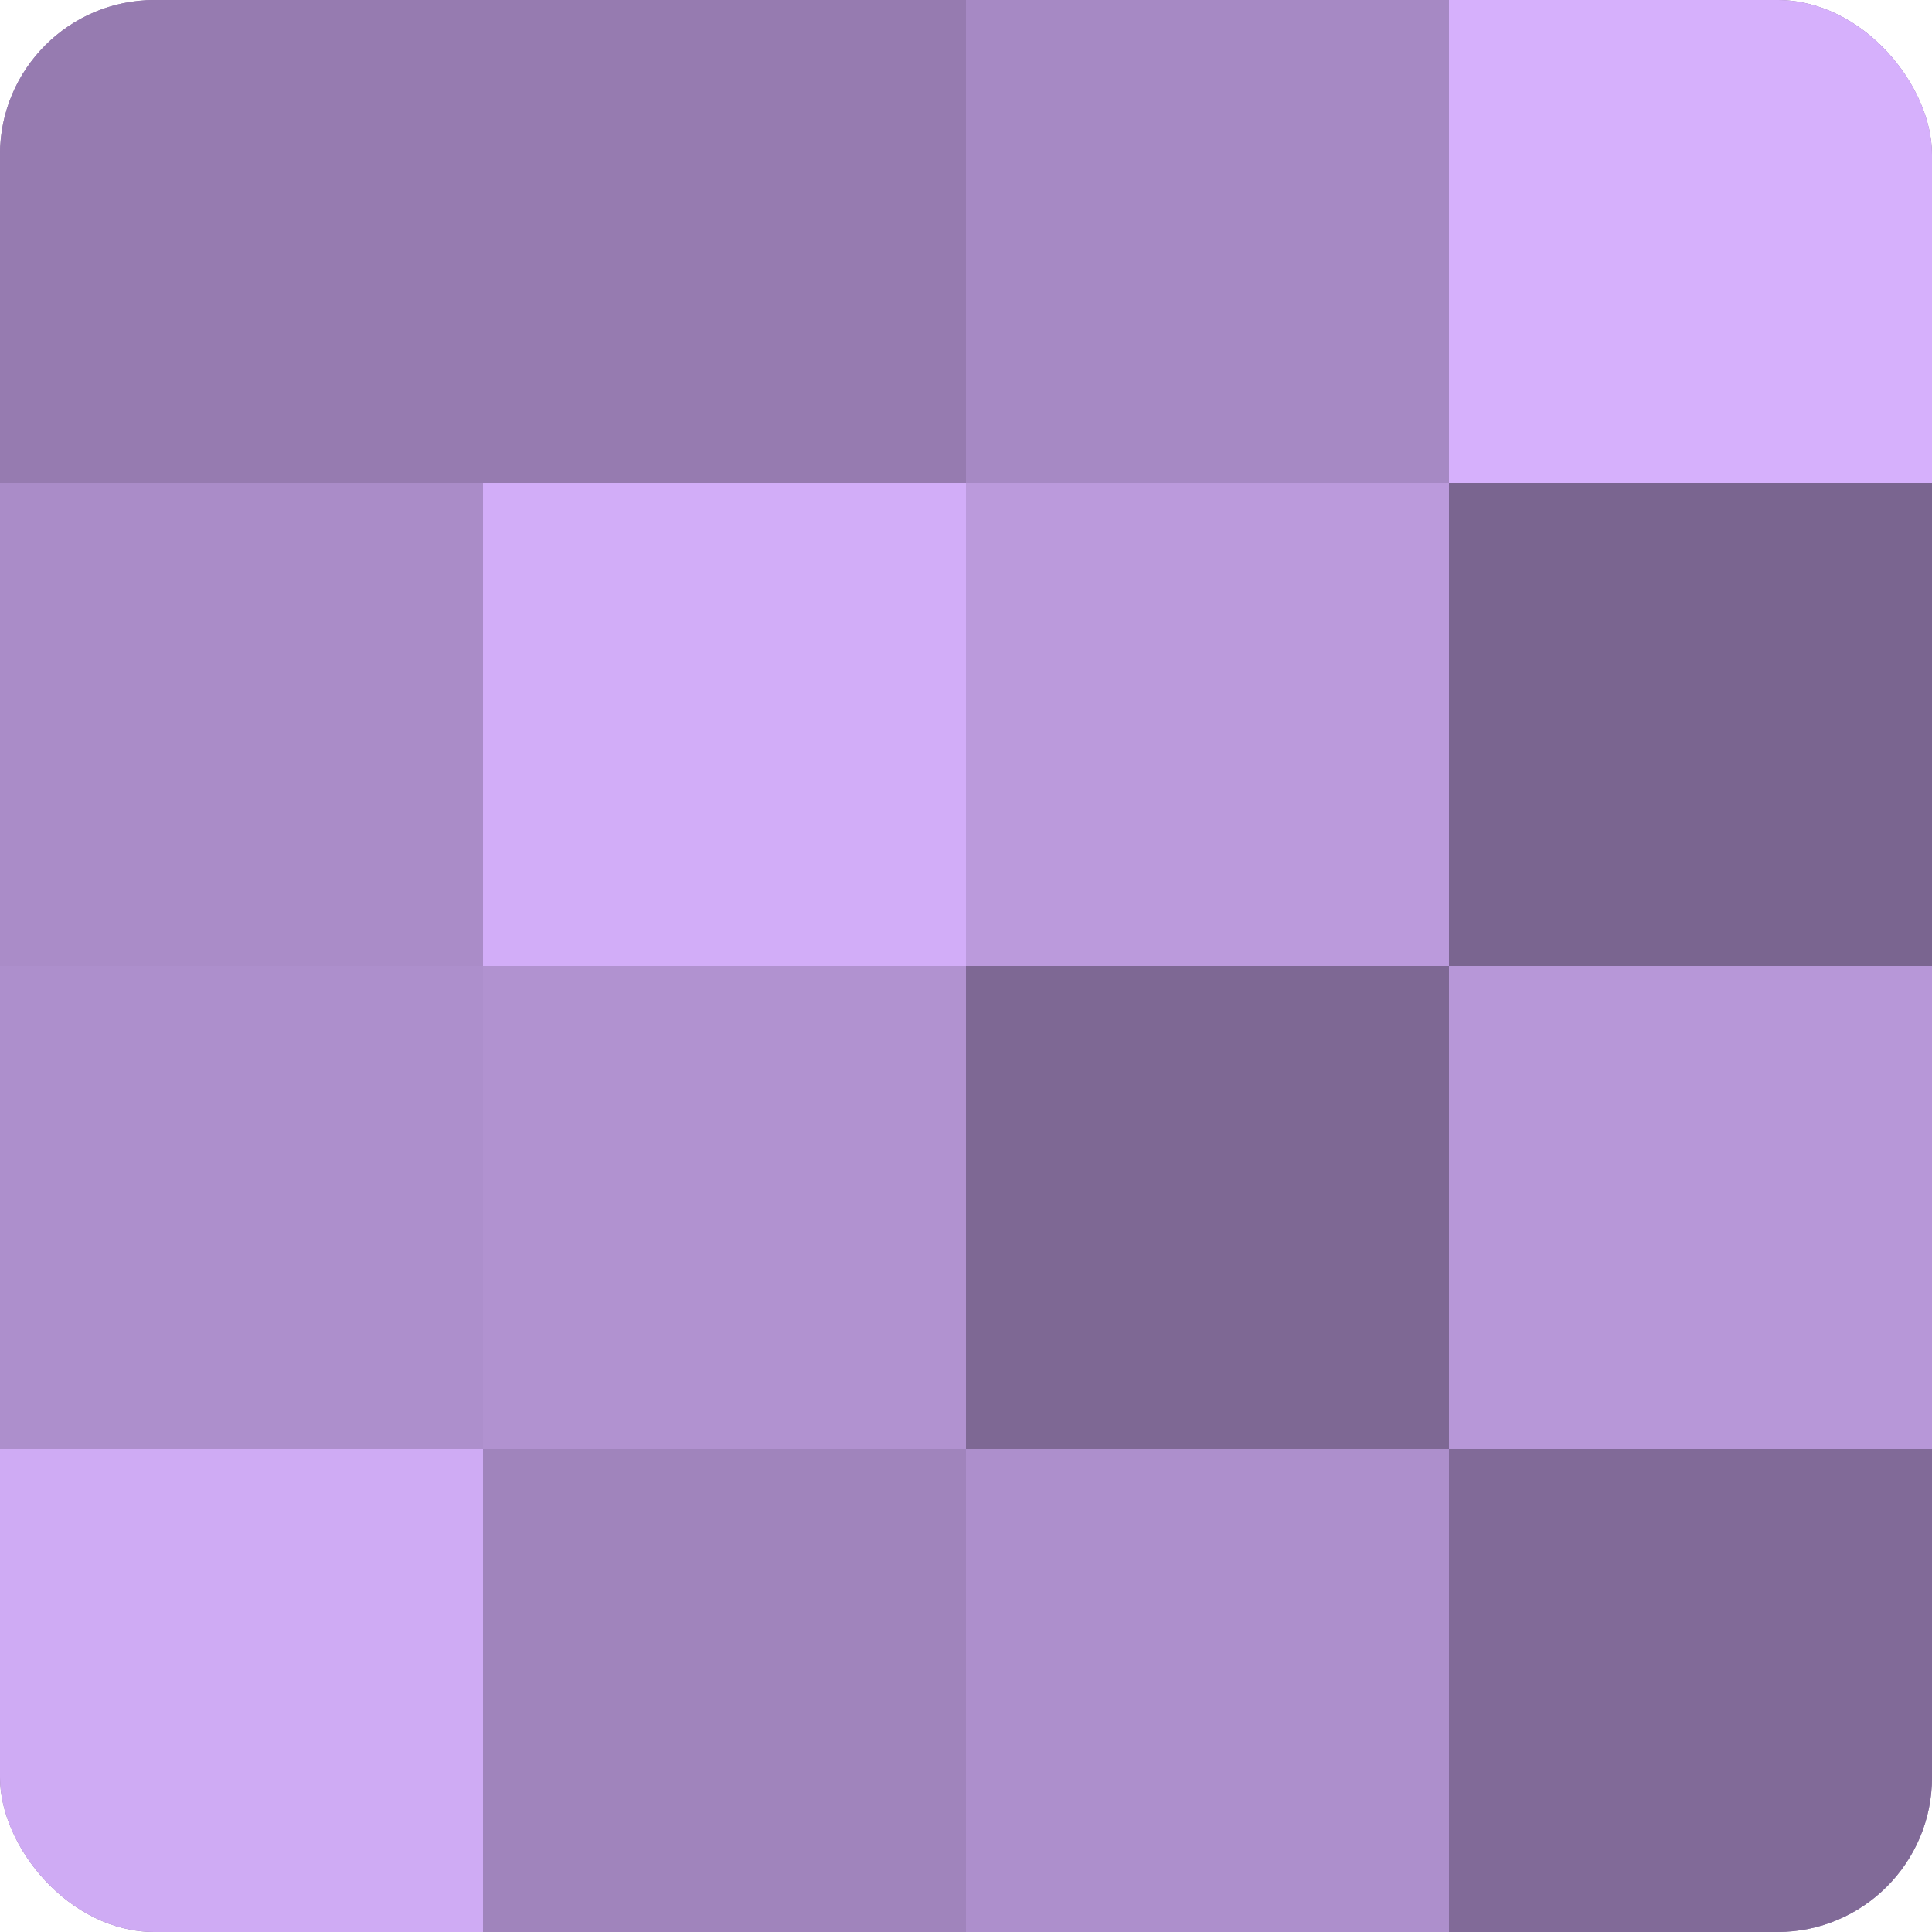 <?xml version="1.0" encoding="UTF-8"?>
<svg xmlns="http://www.w3.org/2000/svg" width="60" height="60" viewBox="0 0 100 100" preserveAspectRatio="xMidYMid meet"><defs><clipPath id="c" width="100" height="100"><rect width="100" height="100" rx="8" ry="8"/></clipPath></defs><g clip-path="url(#c)"><rect width="100" height="100" fill="#8870a0"/><rect width="25" height="25" fill="#967bb0"/><rect y="25" width="25" height="25" fill="#aa8cc8"/><rect y="50" width="25" height="25" fill="#ad8fcc"/><rect y="75" width="25" height="25" fill="#cfabf4"/><rect x="25" width="25" height="25" fill="#967bb0"/><rect x="25" y="25" width="25" height="25" fill="#d2adf8"/><rect x="25" y="50" width="25" height="25" fill="#b192d0"/><rect x="25" y="75" width="25" height="25" fill="#a084bc"/><rect x="50" width="25" height="25" fill="#a689c4"/><rect x="50" y="25" width="25" height="25" fill="#bb9adc"/><rect x="50" y="50" width="25" height="25" fill="#7e6894"/><rect x="50" y="75" width="25" height="25" fill="#ad8fcc"/><rect x="75" width="25" height="25" fill="#d6b0fc"/><rect x="75" y="25" width="25" height="25" fill="#7a6590"/><rect x="75" y="50" width="25" height="25" fill="#b797d8"/><rect x="75" y="75" width="25" height="25" fill="#816a98"/></g></svg>
